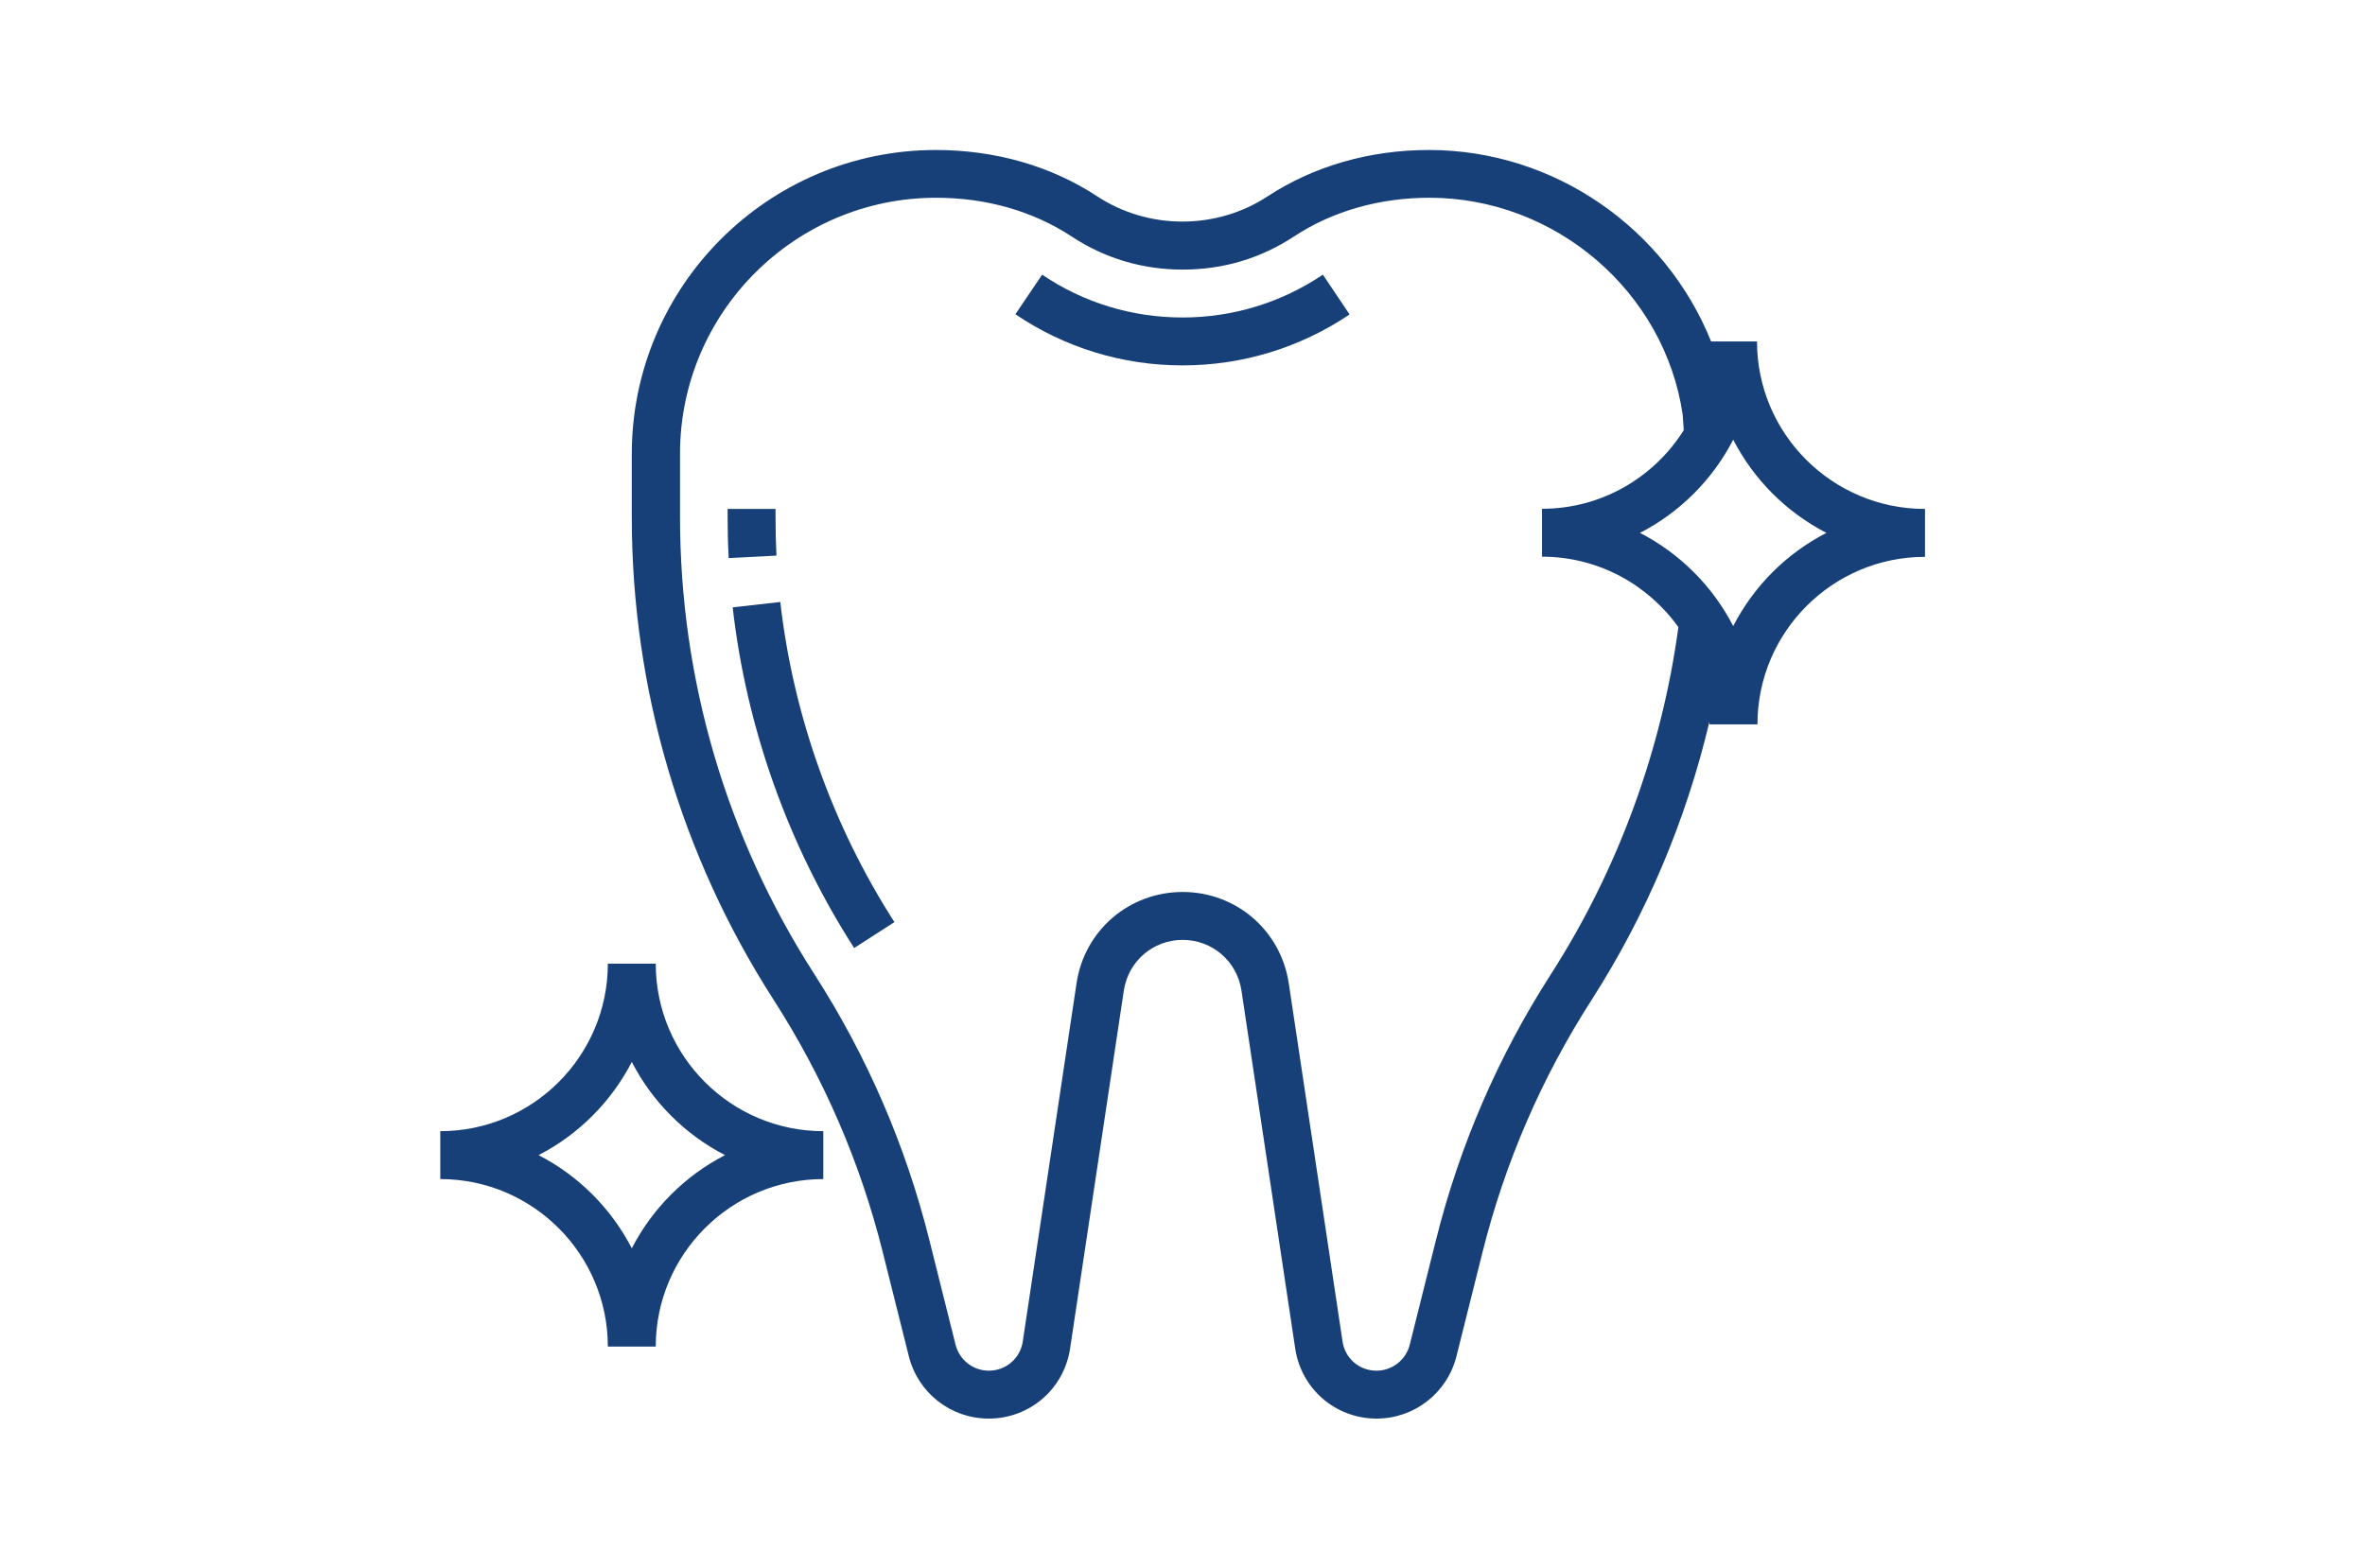 <?xml version="1.0" encoding="utf-8"?>
<!-- Generator: Adobe Illustrator 24.0.0, SVG Export Plug-In . SVG Version: 6.00 Build 0)  -->
<svg version="1.1" xmlns="http://www.w3.org/2000/svg" xmlns:xlink="http://www.w3.org/1999/xlink" x="0px" y="0px"
	 viewBox="0 0 154 102.16" style="enable-background:new 0 0 154 102.16;" xml:space="preserve">
<style type="text/css">
	.st0{fill:#174078;}
	.st1{fill:none;stroke:#174078;stroke-width:0.694;stroke-miterlimit:10;}
	.st2{fill:none;stroke:#174078;stroke-width:1.04;stroke-miterlimit:10;}
	.st3{fill:#FFFFFF;stroke:#174078;stroke-width:0.694;stroke-miterlimit:10;}
	.st4{fill:#FFFFFF;stroke:#174078;stroke-width:1.746;stroke-linecap:round;stroke-linejoin:round;stroke-miterlimit:10;}
	.st5{fill:none;stroke:#174078;stroke-width:1.746;stroke-linecap:round;stroke-linejoin:round;stroke-miterlimit:10;}
	.st6{fill:none;stroke:#174078;stroke-width:2.607;stroke-linecap:round;stroke-linejoin:round;stroke-miterlimit:10;}
	.st7{fill:#FFFFFF;stroke:#174078;stroke-width:2.607;stroke-linecap:round;stroke-linejoin:round;stroke-miterlimit:10;}
	.st8{fill:#FFFFFF;}
	.st9{fill:#D7E3EF;}
	.st10{fill:#2F3031;}
	.st11{fill:#808080;}
	.st12{fill:none;stroke:#FFFFFF;stroke-width:0.524;stroke-linecap:round;stroke-miterlimit:10;}
	.st13{clip-path:url(#SVGID_2_);}
	.st14{fill:#E27232;}
	.st15{fill:none;stroke:#174078;stroke-width:0.5;stroke-miterlimit:10;}
	.st16{fill:none;stroke:#164179;stroke-width:1.086;stroke-miterlimit:10;}
	.st17{fill:#164179;}
	.st18{fill:#E3EFFB;}
	.st19{fill:none;stroke:#174078;stroke-width:1.574;stroke-miterlimit:10;}
	.st20{fill:none;stroke:#174078;stroke-width:2.379;stroke-linecap:round;stroke-linejoin:round;stroke-miterlimit:10;}
	.st21{fill:#FFFFFF;stroke:#174078;stroke-width:2.379;stroke-linecap:round;stroke-linejoin:round;stroke-miterlimit:10;}
	.st22{fill:none;stroke:#174078;stroke-width:0.919;stroke-miterlimit:10;}
	.st23{fill:none;stroke:#174078;stroke-width:1.378;stroke-miterlimit:10;}
	.st24{fill:#FFFFFF;stroke:#174078;stroke-width:0.919;stroke-miterlimit:10;}
	.st25{fill:#FFFFFF;stroke:#174078;stroke-width:0.734;stroke-linecap:round;stroke-linejoin:round;stroke-miterlimit:10;}
	.st26{fill:none;stroke:#174078;stroke-width:0.734;stroke-linecap:round;stroke-linejoin:round;stroke-miterlimit:10;}
	.st27{fill:#FFFFFF;stroke:#174078;stroke-width:0.783;stroke-linecap:round;stroke-linejoin:round;stroke-miterlimit:10;}
	.st28{fill:none;stroke:#174078;stroke-width:0.783;stroke-linecap:round;stroke-linejoin:round;stroke-miterlimit:10;}
	.st29{fill:none;stroke:#174078;stroke-width:0.766;stroke-linecap:round;stroke-linejoin:round;}
	
		.st30{fill:none;stroke:#174078;stroke-width:0.766;stroke-linecap:round;stroke-linejoin:round;stroke-dasharray:1.141,2.662,1.141,2.662;}
	
		.st31{fill:none;stroke:#174078;stroke-width:0.766;stroke-linecap:round;stroke-linejoin:round;stroke-dasharray:1.141,2.662,1.141,2.662,1.141,2.662;}
	.st32{fill:none;stroke:#174078;stroke-width:1;stroke-linecap:round;stroke-linejoin:round;stroke-miterlimit:10;}
	.st33{fill:none;stroke:#FFFFFF;stroke-width:1.541;stroke-linecap:round;stroke-miterlimit:10;}
	.st34{fill:none;stroke:#FFFFFF;stroke-width:1;stroke-miterlimit:10;}
	.st35{fill:none;stroke:#164179;stroke-width:0.92;stroke-miterlimit:10;}
	.st36{fill:none;stroke:#174078;stroke-width:0.92;stroke-miterlimit:10;}
	.st37{fill:none;stroke:#E27232;stroke-width:3.002;stroke-miterlimit:10;}
	.st38{opacity:0.61;}
	.st39{fill:#20201F;}
	.st40{opacity:0.45;fill:#1D1D1B;}
	.st41{opacity:0.7;}
	.st42{fill:#FFFFFF;stroke:#FFFFFF;stroke-width:0.823;stroke-miterlimit:10;}
	.st43{fill:none;stroke:#FFFFFF;stroke-width:0.823;stroke-miterlimit:10;}
	.st44{fill:#A6A6A6;}
	.st45{fill:#1D1D1B;}
	.st46{fill:none;stroke:#174078;stroke-width:0.943;stroke-miterlimit:10;}
	.st47{clip-path:url(#SVGID_10_);fill:none;stroke:#174078;stroke-width:0.943;stroke-miterlimit:10;}
	.st48{clip-path:url(#SVGID_12_);fill:#164179;}
	.st49{clip-path:url(#SVGID_12_);fill:#174078;}
	.st50{fill:none;stroke:#174078;stroke-width:1.429;stroke-miterlimit:10;}
	.st51{fill:none;stroke:#174078;stroke-width:0.792;stroke-linecap:round;stroke-linejoin:round;stroke-miterlimit:10;}
	.st52{fill:#FFFFFF;stroke:#174078;stroke-width:0.792;stroke-linecap:round;stroke-linejoin:round;stroke-miterlimit:10;}
	.st53{fill:none;stroke:#174078;stroke-width:2.76;stroke-linecap:round;stroke-linejoin:round;stroke-miterlimit:10;}
	.st54{fill:#FFFFFF;stroke:#174078;stroke-width:2.76;stroke-linecap:round;stroke-linejoin:round;stroke-miterlimit:10;}
	.st55{fill:none;stroke:#174078;stroke-width:0.78;stroke-linecap:round;stroke-linejoin:round;stroke-miterlimit:10;}
	.st56{fill:#FFFFFF;stroke:#174078;stroke-width:0.78;stroke-linecap:round;stroke-linejoin:round;stroke-miterlimit:10;}
	.st57{fill:none;stroke:#164179;stroke-width:1.466;stroke-miterlimit:10;}
	.st58{fill:none;stroke:#174078;stroke-width:1.619;stroke-miterlimit:10;}
	.st59{fill:#E2EEFA;}
	.st60{fill:none;stroke:#FFFFFF;stroke-width:1.619;stroke-miterlimit:10;}
	.st61{clip-path:url(#SVGID_14_);fill:#174078;}
	.st62{fill:none;stroke:#174078;stroke-width:3.786;stroke-miterlimit:10;}
	.st63{fill:#E9E9E9;}
	.st64{fill:#6E6E6E;}
	.st65{fill:#5A5A5A;}
	.st66{fill:#84AAC9;}
	.st67{clip-path:url(#SVGID_16_);}
	.st68{clip-path:url(#SVGID_16_);fill:#D7E3EF;}
	.st69{clip-path:url(#SVGID_16_);fill:#57AFE3;}
	.st70{fill:none;stroke:#FFFFFF;stroke-width:6;stroke-miterlimit:10;}
	.st71{clip-path:url(#SVGID_18_);}
	.st72{clip-path:url(#SVGID_18_);fill:#57AFE3;}
	.st73{clip-path:url(#SVGID_18_);fill:#D7E3EF;}
	.st74{clip-path:url(#SVGID_20_);}
	.st75{clip-path:url(#SVGID_20_);fill:#D7E3EF;}
	.st76{clip-path:url(#SVGID_20_);fill:#57AFE3;}
	.st77{clip-path:url(#SVGID_22_);fill:#D7E3EF;}
	.st78{clip-path:url(#SVGID_22_);}
	.st79{fill:none;stroke:#174078;stroke-width:2.5;stroke-miterlimit:10;}
	.st80{clip-path:url(#SVGID_24_);}
	.st81{fill:#57AFE3;stroke:#164179;stroke-width:2.422;stroke-miterlimit:10;}
	.st82{fill:none;stroke:#164179;stroke-width:2.795;stroke-linecap:round;stroke-linejoin:round;stroke-miterlimit:10;}
	.st83{clip-path:url(#SVGID_26_);fill:#FFFFFF;}
	.st84{clip-path:url(#SVGID_26_);fill:#84AAC9;}
	.st85{clip-path:url(#SVGID_26_);}
	.st86{clip-path:url(#SVGID_28_);fill:#FFFFFF;}
	.st87{clip-path:url(#SVGID_28_);fill:#84AAC9;}
	.st88{clip-path:url(#SVGID_28_);}
	.st89{fill:#57AFE3;}
	.st90{clip-path:url(#SVGID_30_);}
	.st91{fill:#515A71;}
	.st92{fill:#41485D;}
	.st93{fill:#616B80;}
	.st94{fill:#439AD2;}
	.st95{clip-path:url(#SVGID_32_);}
	.st96{clip-path:url(#SVGID_32_);fill:#D7E3EF;}
	.st97{clip-path:url(#SVGID_34_);}
	.st98{clip-path:url(#SVGID_34_);fill:#57AFE3;}
	.st99{fill:#95C3FF;}
	.st100{fill:none;}
	.st101{fill:none;stroke:#164179;stroke-width:6.415;stroke-linecap:round;stroke-linejoin:round;stroke-miterlimit:10;}
	.st102{fill:#164179;stroke:#164179;stroke-width:4;stroke-miterlimit:10;}
	.st103{fill:none;stroke:#164179;stroke-width:4.721;stroke-miterlimit:10;}
	.st104{fill:#E3EFFB;stroke:#164179;stroke-width:4.721;stroke-miterlimit:10;}
	.st105{clip-path:url(#SVGID_36_);}
	.st106{fill:none;stroke:#164179;stroke-width:1.13;stroke-linecap:round;stroke-linejoin:round;stroke-miterlimit:10;}
	.st107{fill:#164179;stroke:#164179;stroke-width:0.704;stroke-miterlimit:10;}
	.st108{fill:none;stroke:#164179;stroke-width:0.832;stroke-miterlimit:10;}
	.st109{fill:#E3EFFB;stroke:#164179;stroke-width:0.832;stroke-miterlimit:10;}
	.st110{clip-path:url(#SVGID_38_);}
	.st111{clip-path:url(#SVGID_38_);fill:#57AFE3;}
	.st112{clip-path:url(#SVGID_38_);fill:#D7E3EF;}
	.st113{clip-path:url(#SVGID_40_);}
	.st114{clip-path:url(#SVGID_40_);fill:#D7E3EF;}
	.st115{clip-path:url(#SVGID_40_);fill:#57AFE3;}
	.st116{clip-path:url(#SVGID_42_);fill:none;stroke:#174078;stroke-width:0.943;stroke-miterlimit:10;}
	.st117{clip-path:url(#SVGID_44_);fill:#164179;}
	.st118{clip-path:url(#SVGID_44_);fill:#174078;}
	.st119{fill:#FFFFFF;stroke:#174078;stroke-width:0.495;stroke-linecap:round;stroke-linejoin:round;stroke-miterlimit:10;}
	.st120{fill:none;stroke:#174078;stroke-width:0.495;stroke-linecap:round;stroke-linejoin:round;stroke-miterlimit:10;}
	.st121{fill:none;stroke:#174078;stroke-width:3.291;stroke-miterlimit:10;}
	.st122{fill:none;stroke:#174078;stroke-width:0.856;stroke-miterlimit:10;}
	.st123{clip-path:url(#SVGID_46_);fill:none;stroke:#174078;stroke-width:2.146;stroke-miterlimit:10;}
	.st124{clip-path:url(#SVGID_46_);fill:none;stroke:#174078;stroke-width:2.63;stroke-miterlimit:10;}
	.st125{clip-path:url(#SVGID_48_);fill:#164179;}
	.st126{clip-path:url(#SVGID_48_);fill:#174078;}
	.st127{fill:none;stroke:#174078;stroke-width:2.146;stroke-miterlimit:10;}
	.st128{fill:none;stroke:#174078;stroke-width:2.442;stroke-miterlimit:10;}
	.st129{fill:none;stroke:#174078;stroke-width:3.663;stroke-miterlimit:10;}
	.st130{fill:#FFFFFF;stroke:#174078;stroke-width:2.442;stroke-miterlimit:10;}
	.st131{clip-path:url(#SVGID_52_);fill:none;stroke:#174078;stroke-width:0.617;stroke-miterlimit:10;}
	.st132{clip-path:url(#SVGID_54_);fill:#164179;}
	.st133{clip-path:url(#SVGID_54_);fill:#174078;}
	.st134{fill:none;stroke:#174078;stroke-width:0.617;stroke-miterlimit:10;}
	.st135{fill:#86CDD8;}
	.st136{fill:#EFAF80;}
</style>
<g id="Layer_2">
</g>
<g id="Layer_1">
	<g>
		<g>
			<g>
				<path class="st0" d="M50.5,33.67v-0.52h-3.12v0.52c0,0.89,0.02,1.79,0.07,2.68l3.11-0.16C50.52,35.35,50.5,34.51,50.5,33.67z"/>
			</g>
		</g>
		<g>
			<g>
				<path class="st0" d="M50.81,39.21l-3.1,0.35c0.89,7.85,3.63,15.53,7.91,22.19l2.62-1.69C54.22,53.8,51.65,46.59,50.81,39.21z"/>
			</g>
		</g>
		<g>
			<g>
				<path class="st0" d="M86.14,17.89c-2.7,1.82-5.86,2.79-9.14,2.79s-6.44-0.96-9.14-2.79l-1.74,2.58
					C69.34,22.65,73.1,23.8,77,23.8s7.66-1.15,10.88-3.32L86.14,17.89z"/>
			</g>
		</g>
		<g>
			<g>
				<path class="st0" d="M42.7,62.77h-3.12c0,6.02-4.9,10.91-10.91,10.91v3.12c6.02,0,10.91,4.9,10.91,10.91h3.12
					c0-6.02,4.9-10.91,10.91-10.91v-3.12C47.6,73.68,42.7,68.79,42.7,62.77z M41.14,81.31c-1.34-2.6-3.47-4.73-6.07-6.07
					c2.6-1.34,4.73-3.47,6.07-6.07c1.34,2.6,3.47,4.73,6.07,6.07C44.61,76.58,42.48,78.71,41.14,81.31z"/>
			</g>
		</g>
		<g>
			<g>
				<path class="st0" d="M114.41,22.24h-2.99c-2.95-7.34-10.18-12.47-18.37-12.47c-3.87,0-7.5,1.05-10.51,3.02
					c-3.33,2.19-7.76,2.19-11.09,0c-3.01-1.98-6.65-3.02-10.51-3.02c-10.92,0-19.8,8.88-19.8,19.8v4.11
					c0,11.18,3.2,22.05,9.24,31.45c3.25,5.06,5.64,10.58,7.1,16.42l1.7,6.79c0.6,2.39,2.73,4.06,5.2,4.06c2.67,0,4.9-1.92,5.3-4.56
					l3.5-23.32c0.29-1.91,1.9-3.3,3.83-3.3c1.93,0,3.54,1.39,3.83,3.3l3.5,23.32c0.4,2.64,2.63,4.56,5.3,4.56
					c2.46,0,4.6-1.67,5.2-4.06l1.7-6.79c1.46-5.84,3.85-11.36,7.1-16.42c3.55-5.53,6.15-11.7,7.67-18.11c0,0.05,0.01,0.11,0.01,0.16
					h3.12c0-6.02,4.9-10.91,10.91-10.91v-3.12C119.31,33.15,114.41,28.25,114.41,22.24z M101,63.44c-3.44,5.35-5.96,11.18-7.5,17.35
					l-1.7,6.79c-0.25,1-1.14,1.7-2.17,1.7c-1.12,0-2.05-0.8-2.21-1.91l-3.5-23.32c-0.52-3.45-3.43-5.95-6.91-5.95
					s-6.4,2.5-6.91,5.95l-3.5,23.32c-0.16,1.11-1.1,1.91-2.21,1.91c-1.03,0-1.92-0.7-2.17-1.7l-1.7-6.79
					c-1.54-6.17-4.06-12-7.5-17.35c-5.72-8.9-8.74-19.19-8.74-29.77v-4.11c0-9.2,7.48-16.68,16.68-16.68c3.26,0,6.3,0.87,8.8,2.51
					c2.18,1.44,4.63,2.17,7.26,2.17s5.08-0.73,7.26-2.17c2.5-1.64,5.55-2.51,8.8-2.51c8.22,0,15.32,6.13,16.49,14.13l0.07,1.01
					c-1.93,3.07-5.34,5.12-9.23,5.12v3.12c3.66,0,6.9,1.82,8.88,4.59C108.21,48.85,105.35,56.66,101,63.44z M112.86,40.78
					c-1.34-2.6-3.47-4.73-6.07-6.07c2.6-1.34,4.73-3.47,6.07-6.07c1.34,2.6,3.47,4.73,6.07,6.07
					C116.32,36.05,114.2,38.18,112.86,40.78z"/>
			</g>
		</g>
	</g>
</g>
</svg>
